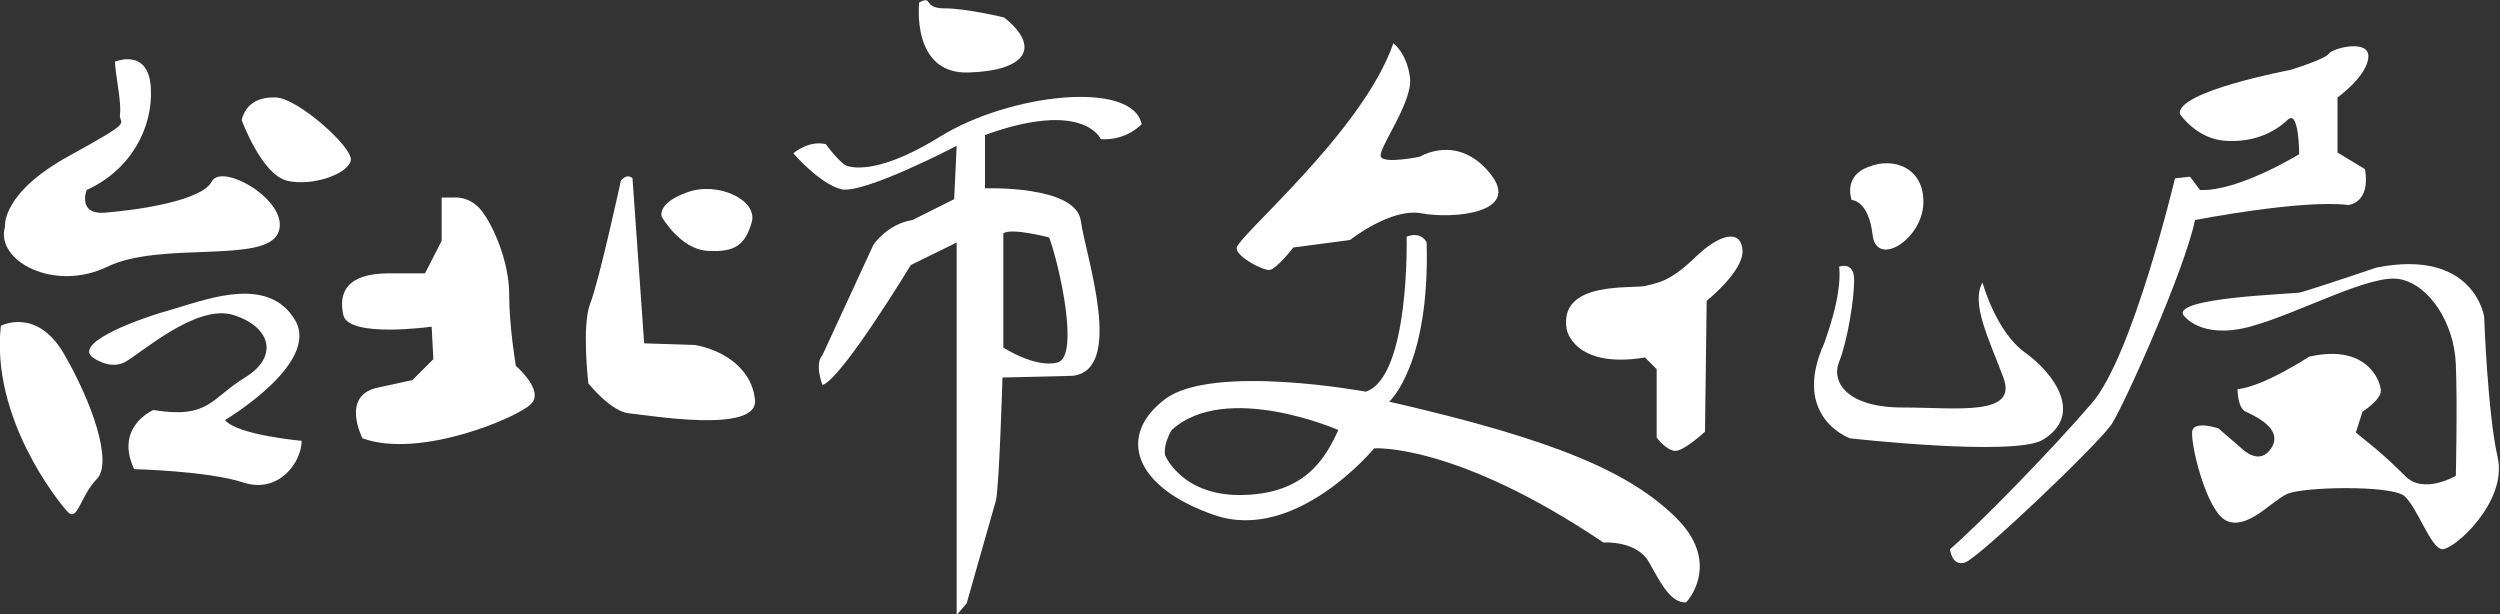<?xml version="1.0" encoding="utf-8"?>
<!-- Generator: Adobe Illustrator 26.3.1, SVG Export Plug-In . SVG Version: 6.00 Build 0)  -->
<svg version="1.1" id="圖層_1" xmlns="http://www.w3.org/2000/svg" xmlns:xlink="http://www.w3.org/1999/xlink" x="0px" y="0px"
	 viewBox="0 0 300 73.7" style="enable-background:new 0 0 300 73.7;" xml:space="preserve">
<rect x="0" y="0" width="300" height="73.7" fill="#333333" stroke="none"/>
<style type="text/css">
	.st0{fill:#FFFFFF;}
</style>
<g>
	<g>
		<path class="st0" d="M13.8,7.4c0,0,4-1.7,4.3,3.1c0.3,4.8-2.4,9.9-7.7,12.3c0,0-1.2,3.1,2.4,2.7c3.7-0.3,11.4-1.4,12.6-3.7
			c1.2-2.4,9.5,2.4,8,6.1c-1.5,3.8-14.1,1-20.5,4.1c-6.4,3.1-13.5-0.7-12.3-4.8c0,0-0.5-4,7.7-8.5c8.2-4.5,5.9-3.6,6.1-5
			C14.6,12.3,13.8,8.7,13.8,7.4z"/>
		<path class="st0" d="M0.1,39.1c0,0,4.3-2.3,7.6,3.4c3.3,5.7,5.9,13,3.9,15c-2,2.1-2.3,5.2-3.5,3.9C6.9,60.1-1.1,50.1,0.1,39.1z"/>
		<path class="st0" d="M11,42.8c0,0,2,1.6,3.9,0.7c1.8-0.9,8.6-7.1,13.1-5.7c4.5,1.4,5.5,5,1.4,7.5c-4.1,2.5-4.3,5-11,3.9
			c0,0-4.7,2-2.3,7.1c0,0,8.8,0.2,13.1,1.6c4.3,1.4,7-2.5,7-5c0,0-7.8-0.7-9.2-2.5c0,0,11.5-6.8,8.4-12c-3.1-5.2-10-2.7-14.3-1.4
			C16.7,38.2,9.1,41,11,42.8z"/>
		<path class="st0" d="M29,14.4c0,0,2.4,6.6,5.5,7.3c3.1,0.7,7.4-0.9,7.6-2.5c0.2-1.6-6.5-7.5-9-7.5C30.6,11.6,29.4,12.8,29,14.4z"
			/>
	</g>
	<g>
		<path class="st0" d="M54.5,23.7c0,0,1.9-0.2,3.3,1.6c1.4,1.8,3.3,6.1,3.3,10c0,3.9,0.8,8.6,0.8,8.6s3.5,3,1.8,4.6
			c-1.6,1.6-13.3,6.6-20.2,4.1c0,0-2.7-5.2,1.9-6.1l4.1-0.9l2.5-2.5l-0.2-3.9c0,0-10,1.4-10.6-1.4c-0.6-2.7,0.4-5,5.5-5H51l2-3.9
			v-5.2H54.5z"/>
		<path class="st0" d="M74.5,21.7c0,0-2.6,12-3.7,14.8c-1,2.7-0.2,9.5-0.2,9.5s2.7,3.4,4.9,3.6c2.2,0.2,15.5,2.5,15.1-1.6
			c-0.4-4.1-4.3-6.1-7.2-6.6l-6.1-0.2l-1.4-19.8C75.9,21.4,75.3,20.7,74.5,21.7z"/>
		<path class="st0" d="M79.4,26c0,0,2.2,3.9,5.5,4.1c3.3,0.2,4.5-0.7,5.3-3.4c0.8-2.7-4.1-5-7.8-3.6C78.8,24.4,79.4,26,79.4,26z"/>
	</g>
	<g>
		<path class="st0" d="M110.3,0.3c0,0-1,8.6,5.9,8.4c6.9-0.2,8.8-3,4.3-6.6c0,0-4.5-1.1-7.2-1.1C110.7,1,112-0.6,110.3,0.3z"/>
		<path class="st0" d="M112.8,16.4c-8.4,5.2-11.4,3.4-11.4,3.4c-1-0.7-2.3-2.5-2.3-2.5c-2.1-0.5-3.9,1.1-3.9,1.1s3.1,3.6,5.7,4.3
			c2.6,0.7,13.9-5.2,13.9-5.2l-0.3,6.4l-5,2.5c-3.1,0.5-4.7,3-4.7,3l-6.1,13.2c-1,1.1,0,3.6,0,3.6c2.3-0.7,10.6-14.4,10.6-14.4
			l5.5-2.7v44.7l1.2-1.4c0,0,3.1-10.9,3.5-12.3c0.4-1.4,0.8-14.8,0.8-14.8l8.4-0.2c6.3-0.7,1.6-14.3,1-18.6
			c-0.6-4.3-11.5-3.9-11.5-3.9v-6.4c11.9-4.3,13.9,0.5,13.9,0.5c3.1,0.2,4.9-1.8,4.9-1.8C135.9,9.6,121.2,11.2,112.8,16.4z
			 M120.4,28c1-0.7,5.5,0.5,5.5,0.5c1.2,3.2,3.7,14.3,1,15c-2.7,0.7-6.5-1.8-6.5-1.8V28z"/>
	</g>
	<g>
		<path class="st0" d="M152.3,32.4c0.8,0,2.9-2.7,2.9-2.7l6.8-0.9c0,0,4.9-3.9,8.6-3.2c3.7,0.7,12.1,0,8.2-4.8c-3.9-4.8-8.4-2-8.4-2
			s-4.3,0.9-4.7,0c-0.4-0.9,3.9-6.6,3.5-9.5c-0.4-3-2-4.1-2-4.1c-3.7,10.7-19,23.4-18.8,24.6C148.4,30.8,151.4,32.4,152.3,32.4z"/>
		<path class="st0" d="M201.1,62.1c-5.5-5.4-14.3-9.3-34.4-13.9c0,0,4.9-4.3,4.5-19.1c0,0-0.6-1.4-2.4-0.7c0,0,0.4,16.8-4.9,18.6
			c0,0-18.4-3.4-24.1,0.9c-5.7,4.3-3.9,10.5,5.9,13.9c9.8,3.4,19.2-8,19.2-8s9.7-0.7,27.5,11.3c0,0,4-0.3,5.5,2.4
			c1.5,2.7,2.6,4.8,4.4,4.8C202.4,72.3,206.7,67.6,201.1,62.1z M149.2,59.4c-7.4,0.2-9.4-4.8-9.4-4.8c-0.2-1.4,0.8-3,0.8-3
			c6.5-5.9,20,0,20,0C159,55.1,156.6,59.2,149.2,59.4z"/>
	</g>
	<g>
		<path class="st0" d="M188,39.5c0,0,0.8,4.8,9.4,3.4l1.4,1.4v8.2c0,0,1,1.4,2.1,1.6c1,0.2,3.7-2.3,3.7-2.3l0.2-15.7
			c0,0,4.5-3.6,4.3-6.1c-0.2-2.5-2.7-2-5.7,0.9c-3.1,3-4.5,3-5.9,3.4C196,34.7,187,33.6,188,39.5z"/>
		<path class="st0" d="M222.2,24c0,0,2,0,2.5,4.1c0.4,4.1,5.9,0.7,6.1-3.6c0.2-4.3-3.5-5.7-6.5-4.5C221.1,21.1,222.2,24,222.2,24z"
			/>
		<path class="st0" d="M220.7,32c0,0,1.8-0.7,1.8,1.6c0,2.3-0.8,7.3-1.8,9.8c-1,2.5,1,5.5,7.6,5.5c6.5,0,13.9,1.1,12.1-3.6
			c-1.8-4.8-3.9-8.9-2.5-11.4c0,0,1.6,5.9,5.1,8.4c3.5,2.5,7.1,7.5,2.1,10.5c-3.5,2-23.1-0.2-23.1-0.2s-7.1-2.5-3.1-11.4
			C218.9,41.1,221.1,35.6,220.7,32z"/>
	</g>
	<g>
		<path class="st0" d="M261.6,13.7c0,0,2,3,5.5,3.2c3.5,0.2,5.9-1.1,7.4-2.5c1.4-1.4,1.4,4.1,1.4,4.1s-7.3,4.5-11.9,4.3l-1.2-1.6
			l-1.8,0.2c0,0-5.1,21.4-10,27c-4.9,5.7-13.5,14.5-17,17.5c0,0,0.2,2.1,1.8,1.6c1.6-0.5,15.9-14.1,17.6-16.6
			c1.6-2.5,8.8-18.6,10-24.5c0,0,12.9-2.5,18.4-1.8c0,0,2.7-0.2,2-4.3l-3.3-2v-6.6c0,0,3.5-2.5,3.7-4.8c0.2-2.3-4.3-1.1-4.7-0.5
			c-0.4,0.7-4.7,2-4.7,2S261,11,261.6,13.7z"/>
		<path class="st0" d="M262,37.8c0,0,2,3,8,1.4c5.9-1.6,14.5-6.4,18-5.7c3.5,0.7,6.5,5.2,6.7,10.2c0.2,5,0,13.4,0,13.4
			s-3.9,2.3-6.1,0c-2.3-2.3-3.7-3.4-3.7-3.4l-2.2-1.8l0.8-2.5c0,0,2.2-1.4,2.2-2.5c0-1.1-1.6-5.7-8.6-4.1c0,0-5.5,3.6-8.6,3.9
			c0,0,0,2.3,1,2.7c1,0.5,4.5,2,3.1,4.3c-1.4,2.3-3.5,0.2-3.5,0.2l-2.9-2.5c0,0-2.7-0.9-3.1,0.2c-0.4,1.1,1.6,9.8,4.1,10.9
			c2.5,1.1,5.3-2.3,7.2-3.2c1.8-0.9,12.5-1.1,14.1,0.2c1.6,1.4,3.1,6.1,4.5,6.4c1.4,0.2,8-5.7,6.7-11.1c-1.2-5.4-1.6-16.8-1.6-16.8
			s-1.2-8.2-12.9-5.9c0,0-8,2.7-9.2,3C274.9,35.3,260.8,35.7,262,37.8z"/>
	</g>
</g>
</svg>
